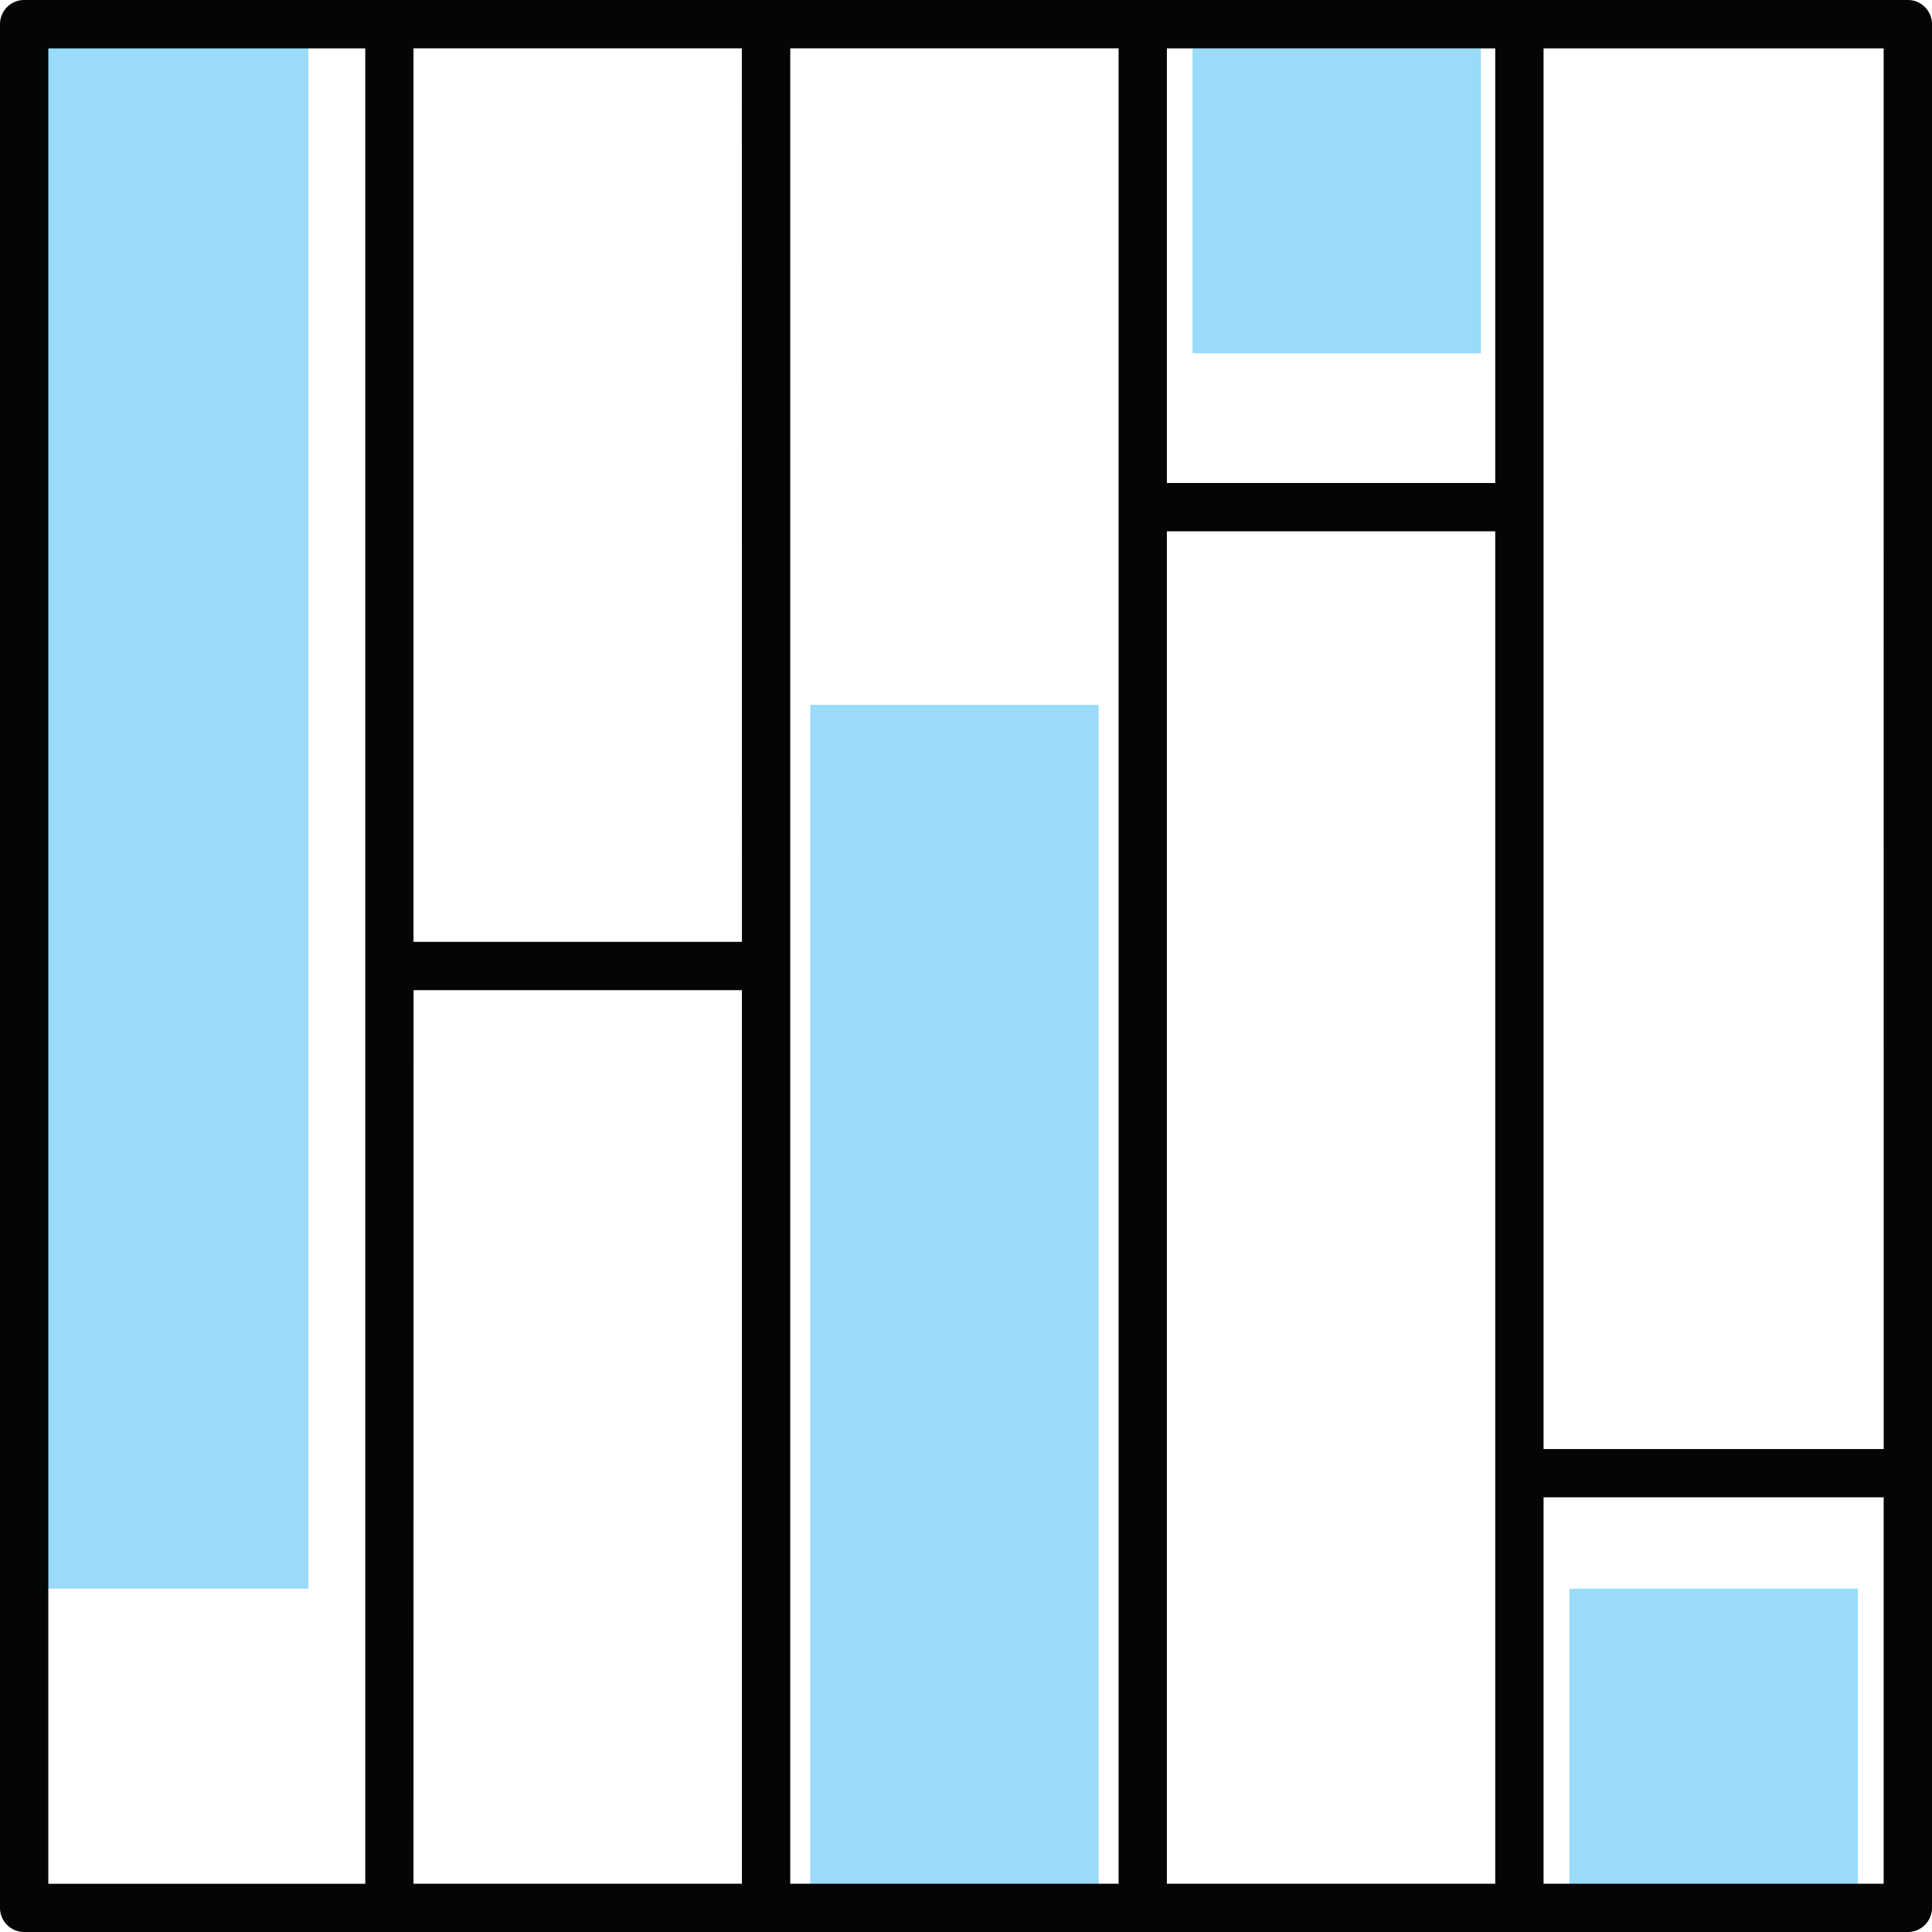 <svg xmlns="http://www.w3.org/2000/svg" width="90.676" height="90.676" viewBox="0 0 90.676 90.676"><g transform="translate(-919.493 -2100.774)"><rect width="13.534" height="73.562" transform="translate(920.433 2101.774)" fill="#99dbf9"/><rect width="13.534" height="14.312" transform="translate(975.463 2103.043)" fill="#99dbf9"/><rect width="13.534" height="14.312" transform="translate(993.153 2175.336)" fill="#99dbf9"/><rect width="13.534" height="55.793" transform="translate(957.521 2133.854)" fill="#99dbf9"/><path d="M920.627,2191.45h88.409a1.133,1.133,0,0,0,1.133-1.133v-88.409a1.134,1.134,0,0,0-1.134-1.134H920.626a1.134,1.134,0,0,0-1.133,1.134v88.409a1.133,1.133,0,0,0,1.133,1.133Zm53.632-65.739H989.67v63.473H974.259Zm15.411-2.267H974.259v-20.4H989.67Zm-17.677,65.74H956.582v-86.142h15.411Zm-17.678-44.205H938.9v-41.937h15.411Zm-15.412,2.268h15.411v41.937H938.9Zm53.035,41.937v-18.135H1007.9v18.135Zm15.964-20.4H991.938v-65.739H1007.9Zm-86.141-65.739h14.876v86.141H921.761Z" fill="#040505"/></g></svg>
